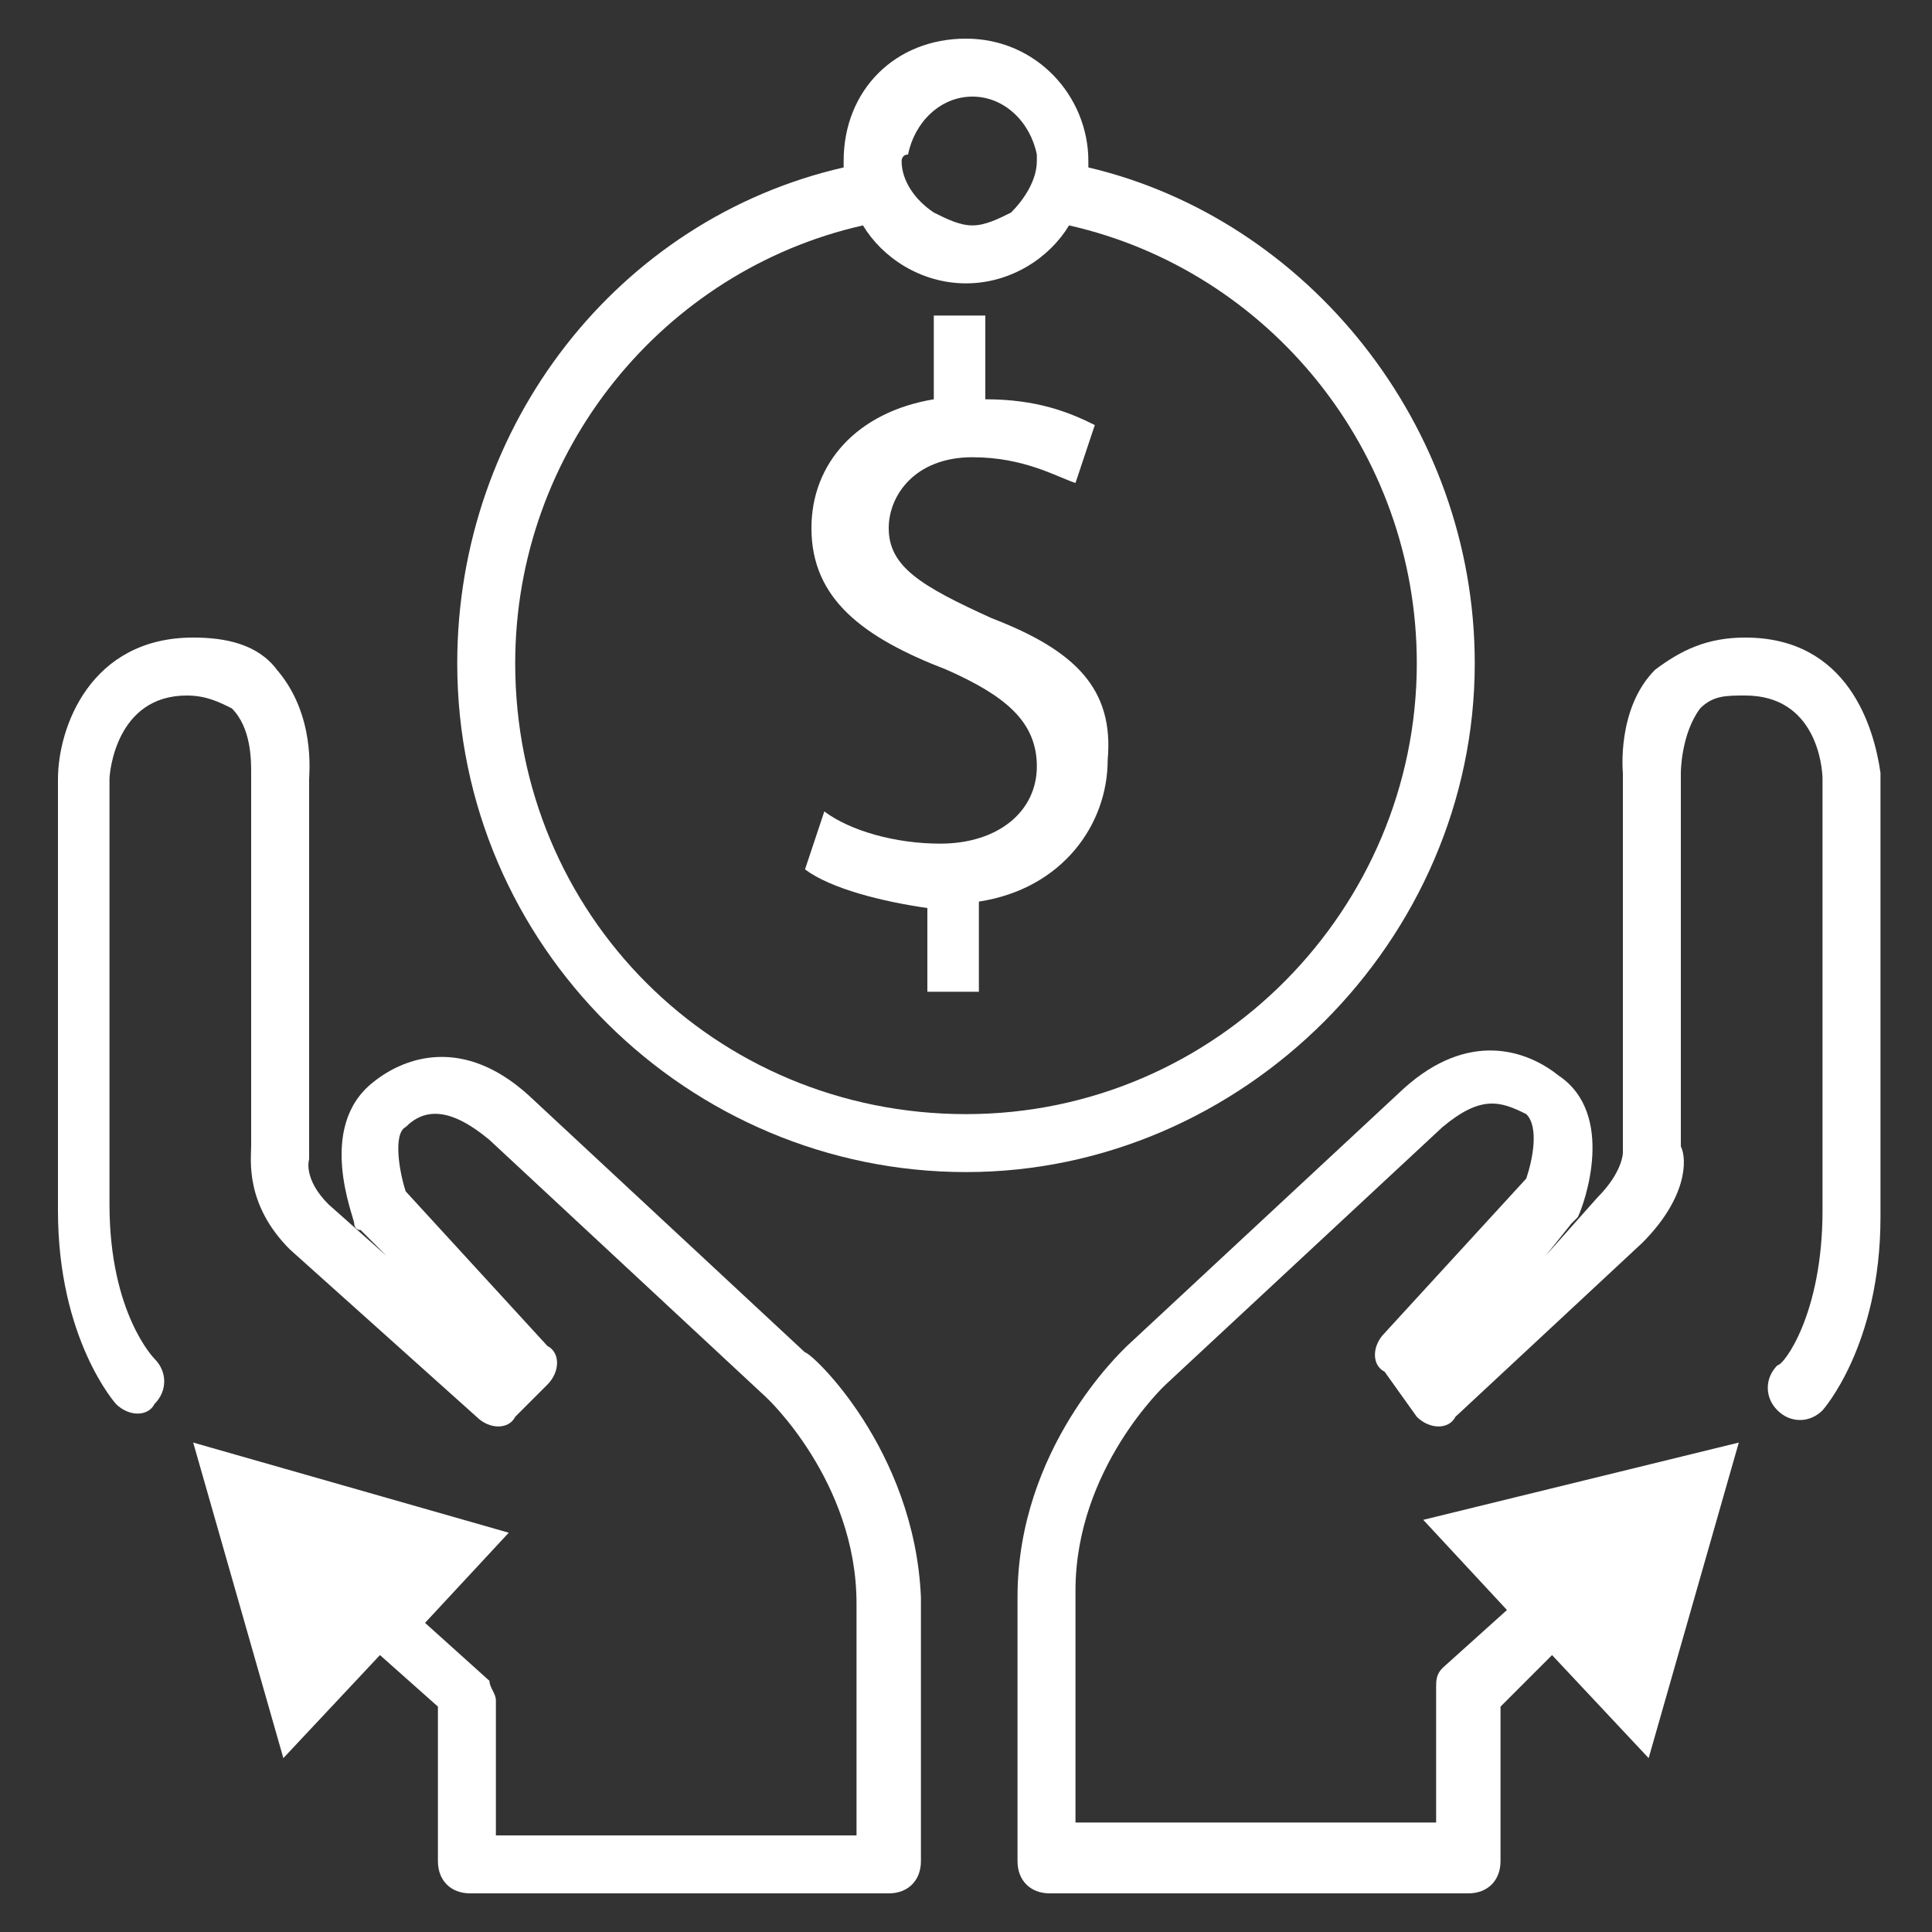<?xml version="1.0" encoding="utf-8"?>
<!-- Generator: Adobe Illustrator 22.0.1, SVG Export Plug-In . SVG Version: 6.00 Build 0)  -->
<svg version="1.1" id="Layer_1" xmlns="http://www.w3.org/2000/svg" xmlns:xlink="http://www.w3.org/1999/xlink" x="0px" y="0px"
	 viewBox="0 0 30 30" style="enable-background:new 0 0 30 30;" xml:space="preserve">
<rect x="0" y="0" width="30" height="30" fill="#333333" stroke="none"/>
<style type="text/css">
	.st0{fill:#FFFFFF;}
</style>
<g>
	<path class="st0" d="M27.1,9.9c-0.6,0-1,0.2-1.4,0.5C25.1,11,25.2,12,25.2,12v5.8c0,0,0,0.1,0,0.1c0,0,0,0.3-0.4,0.7L24,19.5
		l0.4-0.5c0,0,0.1-0.1,0.1-0.1c0.1-0.2,0.6-1.6-0.3-2.2c-0.5-0.4-1.4-0.7-2.4,0.2l-4.3,4c-0.1,0.1-1.7,1.6-1.7,3.9v4.1
		c0,0.3,0.2,0.5,0.5,0.5h6.5c0.3,0,0.5-0.2,0.5-0.5v-2.4l0.8-0.8l1.5,1.6l1.4-4.9l-4.9,1.2l1.3,1.4l-1,0.9c-0.1,0.1-0.1,0.2-0.1,0.3
		v2.1h-5.6v-3.6c0-1.9,1.4-3.2,1.4-3.2l4.3-4c0.6-0.5,0.9-0.4,1.3-0.2c0.2,0.2,0.1,0.7,0,1l-2.2,2.4c-0.2,0.2-0.2,0.5,0,0.6L22,22
		c0.2,0.2,0.5,0.2,0.6,0l2.9-2.7c0.7-0.7,0.7-1.3,0.6-1.5V12c0,0,0-0.6,0.3-1c0.2-0.2,0.4-0.2,0.7-0.2c1.1,0,1.2,1.1,1.2,1.3v6.7
		c0,1.6-0.6,2.4-0.7,2.4c-0.2,0.2-0.2,0.5,0,0.7c0.2,0.2,0.5,0.2,0.7,0c0,0,0.9-1,0.9-3V12C29.1,11.3,28.7,9.9,27.1,9.9z"/>
	<path class="st0" d="M12.5,21l-4.3-4c-1-0.9-1.9-0.6-2.4-0.2c-0.9,0.7-0.3,2.1-0.3,2.2c0,0,0,0.1,0.1,0.1L6,19.5l-0.9-0.8
		C4.7,18.3,4.8,18,4.8,18c0,0,0-0.1,0-0.1v-5.8c0-0.1,0.1-1-0.5-1.7c-0.3-0.4-0.8-0.5-1.3-0.5c-1.6,0-2.1,1.4-2.1,2.2v6.7
		c0,2,0.9,3,0.9,3c0.2,0.2,0.5,0.2,0.6,0c0.2-0.2,0.2-0.5,0-0.7c0,0-0.7-0.7-0.7-2.4v-6.6c0-0.1,0.1-1.3,1.2-1.3
		c0.3,0,0.5,0.1,0.7,0.2c0.3,0.3,0.3,0.8,0.3,1v5.8c0,0.2-0.1,0.9,0.6,1.6L7.4,22c0.2,0.2,0.5,0.2,0.6,0l0.5-0.5
		c0.2-0.2,0.2-0.5,0-0.6l-2.2-2.4c-0.1-0.3-0.2-0.9,0-1c0.3-0.3,0.7-0.3,1.3,0.2l4.3,4c0,0,1.4,1.3,1.4,3.2v3.6H7.7v-2.1
		c0-0.1-0.1-0.2-0.1-0.3l-1-0.9l1.3-1.4L3,22.4l1.4,4.9l1.5-1.6l0.9,0.8v2.4c0,0.3,0.2,0.5,0.5,0.5h6.5c0.3,0,0.5-0.2,0.5-0.5v-4.1
		C14.2,22.5,12.6,21,12.5,21z"/>
	<path class="st0" d="M22.9,10.3c0-3.7-2.6-6.9-6-7.7c0,0,0,0,0-0.1c0-1-0.8-1.9-1.9-1.9s-1.9,0.8-1.9,1.9c0,0,0,0,0,0.1
		c-3.5,0.8-6,4-6,7.7c0,4.4,3.6,7.9,7.9,7.9S22.9,14.6,22.9,10.3z M14.1,2.4c0.1-0.5,0.5-0.9,1-0.9s0.9,0.4,1,0.9c0,0,0,0.1,0,0.1
		c0,0.3-0.2,0.6-0.4,0.8c-0.2,0.1-0.4,0.2-0.6,0.2c-0.2,0-0.4-0.1-0.6-0.2C14.2,3.1,14,2.8,14,2.5C14,2.5,14,2.4,14.1,2.4z M15,17.3
		c-3.9,0-7-3.1-7-7c0-3.3,2.3-6.1,5.4-6.8C13.7,4,14.3,4.4,15,4.4c0.7,0,1.3-0.4,1.6-0.9C19.7,4.2,22,7,22,10.3
		C22,14.1,18.9,17.3,15,17.3z"/>
	<path class="st0" d="M15.4,9.6c-1.1-0.5-1.6-0.8-1.6-1.4c0-0.5,0.4-1.1,1.3-1.1c0.8,0,1.3,0.3,1.6,0.4L17,6.6
		c-0.4-0.2-0.9-0.4-1.7-0.4V4.9h-0.8v1.3c-1.2,0.2-1.9,1-1.9,2c0,1.1,0.8,1.7,2.1,2.2c0.9,0.4,1.4,0.8,1.4,1.5
		c0,0.7-0.6,1.2-1.5,1.2c-0.7,0-1.4-0.2-1.8-0.5l-0.3,0.9c0.4,0.3,1.2,0.5,1.9,0.6v1.3h0.8V14c1.3-0.2,2-1.2,2-2.2
		C17.3,10.7,16.7,10.1,15.4,9.6z"/>
</g>
</svg>
